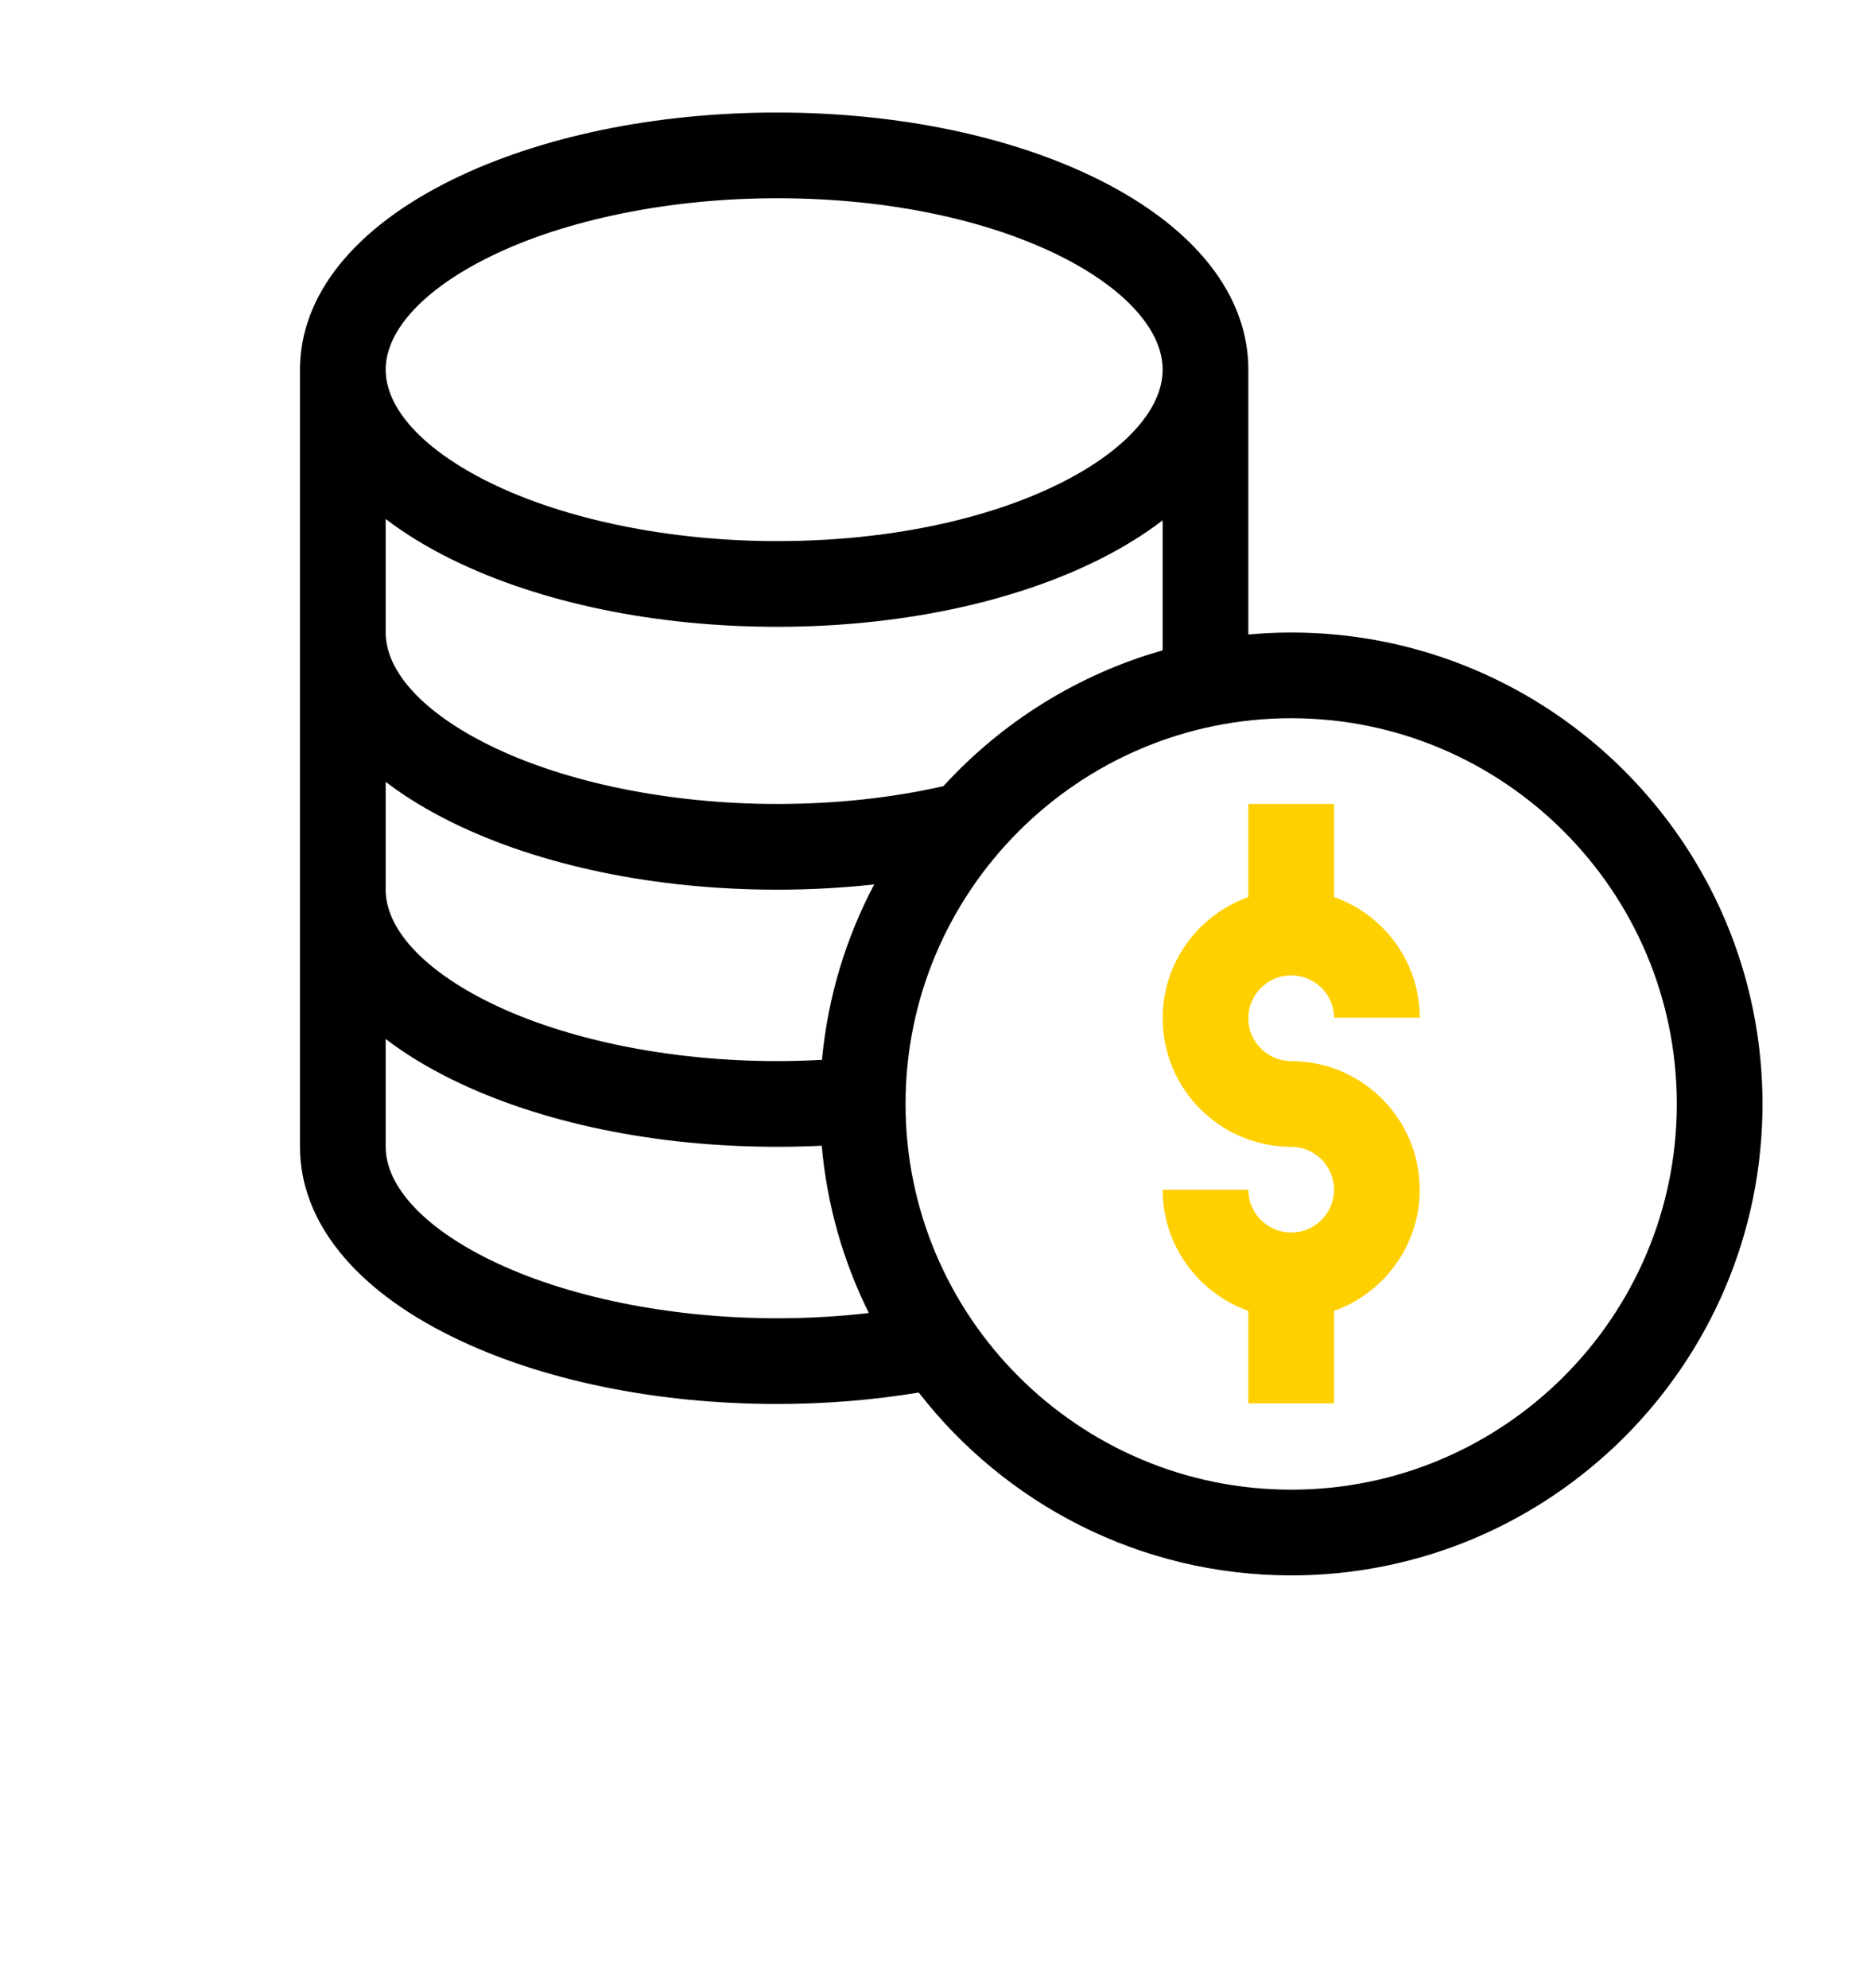 <?xml version="1.0" encoding="UTF-8"?> <svg xmlns="http://www.w3.org/2000/svg" width="50" height="53" viewBox="0 0 50 53" fill="none"><g clip-path="url(#clip0_510_4)"><path d="M34.432 26.004C35.062 26.004 35.574 26.51 35.574 27.131H37.859C37.859 25.648 36.904 24.384 35.574 23.914V21.434H33.289V23.915C31.959 24.387 31.004 25.657 31.004 27.146C31.004 29.037 32.542 30.574 34.432 30.574C35.062 30.574 35.574 31.087 35.574 31.717C35.574 32.347 35.062 32.859 34.432 32.859C33.802 32.859 33.289 32.347 33.289 31.717H31.004C31.004 33.206 31.959 34.476 33.289 34.948V37.414H35.574V34.948C36.904 34.476 37.859 33.206 37.859 31.717C37.859 29.827 36.322 28.289 34.432 28.289C33.802 28.289 33.289 27.776 33.289 27.146C33.289 26.517 33.802 26.004 34.432 26.004Z" fill="#FFD000"></path><path d="M34.432 16.863C34.046 16.863 33.666 16.882 33.289 16.916V9.855C33.289 7.874 31.876 6.077 29.311 4.794C26.997 3.637 23.947 3 20.721 3C17.488 3 14.413 3.636 12.062 4.79C9.443 6.076 8 7.875 8 9.855V30.574C8 32.555 9.443 34.354 12.062 35.639C14.413 36.794 17.488 37.43 20.721 37.43C22.016 37.43 23.284 37.326 24.5 37.125C26.801 40.089 30.397 42 34.432 42C41.362 42 47 36.362 47 29.432C47 22.501 41.362 16.863 34.432 16.863ZM13.069 6.841C15.083 5.852 17.872 5.285 20.721 5.285C26.781 5.285 31.004 7.694 31.004 9.855C31.004 12.017 26.781 14.426 20.721 14.426C17.872 14.426 15.083 13.858 13.069 12.869C11.3 12.001 10.285 10.902 10.285 9.855C10.285 8.809 11.3 7.71 13.069 6.841ZM10.285 13.837C10.797 14.228 11.391 14.591 12.062 14.921C14.413 16.075 17.488 16.711 20.721 16.711C23.947 16.711 26.997 16.074 29.311 14.917C29.948 14.599 30.513 14.248 31.004 13.872V17.338C28.727 17.985 26.711 19.259 25.156 20.96C23.764 21.274 22.273 21.434 20.721 21.434C17.872 21.434 15.083 20.866 13.069 19.877C11.3 19.009 10.285 17.91 10.285 16.863V13.837ZM10.285 20.844C10.797 21.236 11.391 21.599 12.062 21.929C14.413 23.083 17.488 23.719 20.721 23.719C21.603 23.719 22.468 23.671 23.312 23.579C22.561 24.999 22.075 26.58 21.919 28.255C21.522 28.277 21.122 28.289 20.721 28.289C17.872 28.289 15.083 27.722 13.069 26.733C11.3 25.864 10.285 24.766 10.285 23.719V20.844ZM20.721 35.145C17.872 35.145 15.083 34.577 13.069 33.588C11.3 32.72 10.285 31.621 10.285 30.574V27.7C10.797 28.091 11.391 28.454 12.062 28.784C14.413 29.938 17.488 30.574 20.721 30.574C21.119 30.574 21.517 30.564 21.913 30.545C22.053 32.134 22.49 33.639 23.169 35.005C22.372 35.097 21.554 35.145 20.721 35.145ZM34.432 39.715C28.762 39.715 24.148 35.102 24.148 29.432C24.148 23.762 28.762 19.148 34.432 19.148C40.102 19.148 44.715 23.762 44.715 29.432C44.715 35.102 40.102 39.715 34.432 39.715Z" fill="black"></path></g><defs><clipPath id="clip0_510_4"><rect width="39" height="39" fill="white" transform="translate(8 3)"></rect></clipPath></defs></svg> 